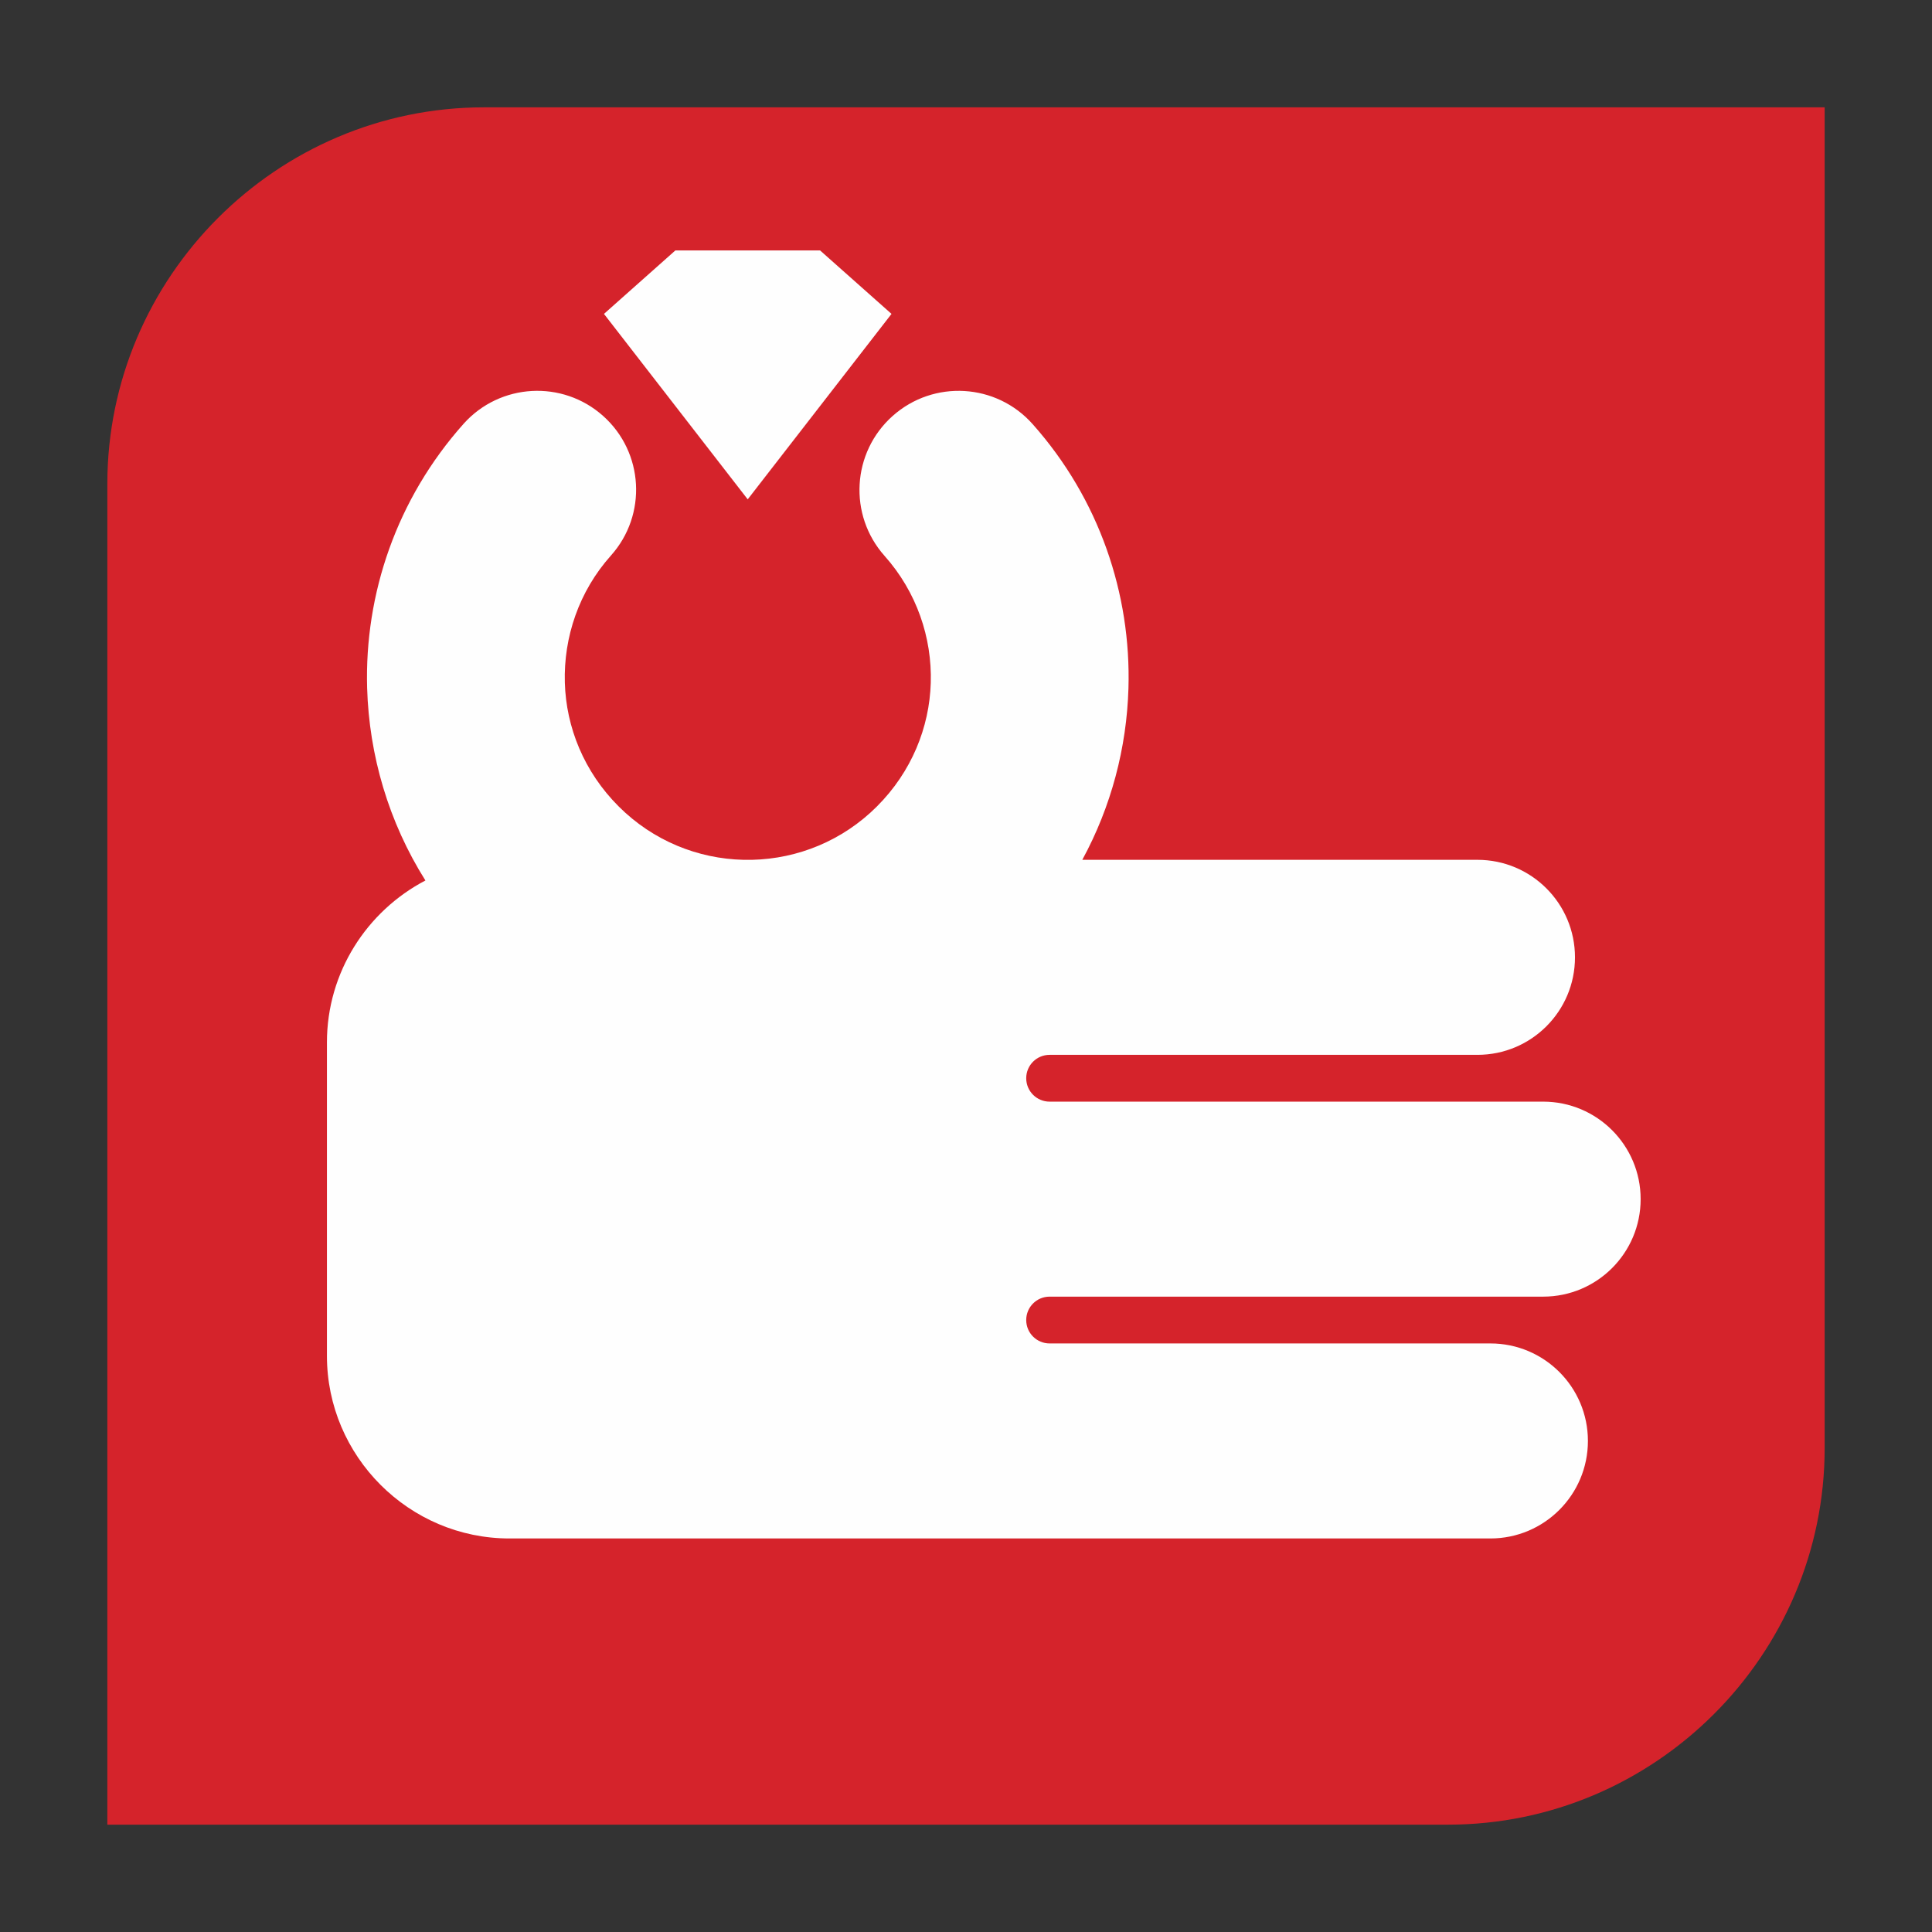 <svg width="72" height="72" viewBox="0 0 72 72" fill="none" xmlns="http://www.w3.org/2000/svg">
<rect x="0" y="0" width="72" height="72" fill="#333333" stroke="none"/>
<path fill-rule="evenodd" clip-rule="evenodd" d="M53.962 68C61.683 68 68 61.683 68 53.962V18.038V4H53.987L18.038 4C10.317 4 4 10.317 4 18.038V68H53.962Z" fill="#D5232B"/>
<path fill-rule="evenodd" clip-rule="evenodd" d="M27.865 18.609L22.508 11.698L25.168 9.334H27.865H30.563L33.224 11.698L27.865 18.609Z" fill="#FEFEFE"/>
<path fill-rule="evenodd" clip-rule="evenodd" d="M28.032 32.043H27.705C26.017 32.003 24.341 31.339 23.054 30.051V30.051C21.766 28.764 21.097 27.105 21.05 25.44C21.002 23.746 21.573 22.041 22.768 20.703C24.124 19.187 23.995 16.859 22.479 15.503C20.963 14.147 18.636 14.277 17.279 15.791C14.781 18.591 13.582 22.134 13.682 25.643C13.756 28.145 14.479 30.628 15.854 32.813C13.678 33.951 12.184 36.231 12.184 38.845V50.531C12.184 54.272 15.244 57.334 18.985 57.334H30.522H32.314H55.539H55.543C57.55 57.334 59.177 55.706 59.177 53.699C59.177 51.693 57.55 50.066 55.543 50.066H55.539H39.124H39.115C38.634 50.066 38.244 49.676 38.244 49.195C38.244 48.712 38.634 48.322 39.115 48.322H39.116H57.508H57.509C59.515 48.322 61.142 46.695 61.142 44.688C61.142 42.682 59.515 41.055 57.509 41.055H57.499H39.116H39.115C38.634 41.055 38.244 40.664 38.244 40.182C38.244 39.7 38.634 39.311 39.115 39.311H39.116H55.057H55.061C57.069 39.311 58.695 37.684 58.695 35.677C58.695 33.671 57.069 32.043 55.061 32.043H55.057H40.334C41.415 30.057 41.989 27.862 42.054 25.65C42.157 22.138 40.967 18.596 38.482 15.804C37.127 14.28 34.792 14.144 33.268 15.5C31.744 16.857 31.609 19.191 32.964 20.715C34.163 22.061 34.737 23.763 34.687 25.448C34.638 27.109 33.97 28.765 32.683 30.051V30.052C31.395 31.339 29.72 32.003 28.032 32.043L28.032 32.043Z" fill="#FEFEFE"/>
</svg>
